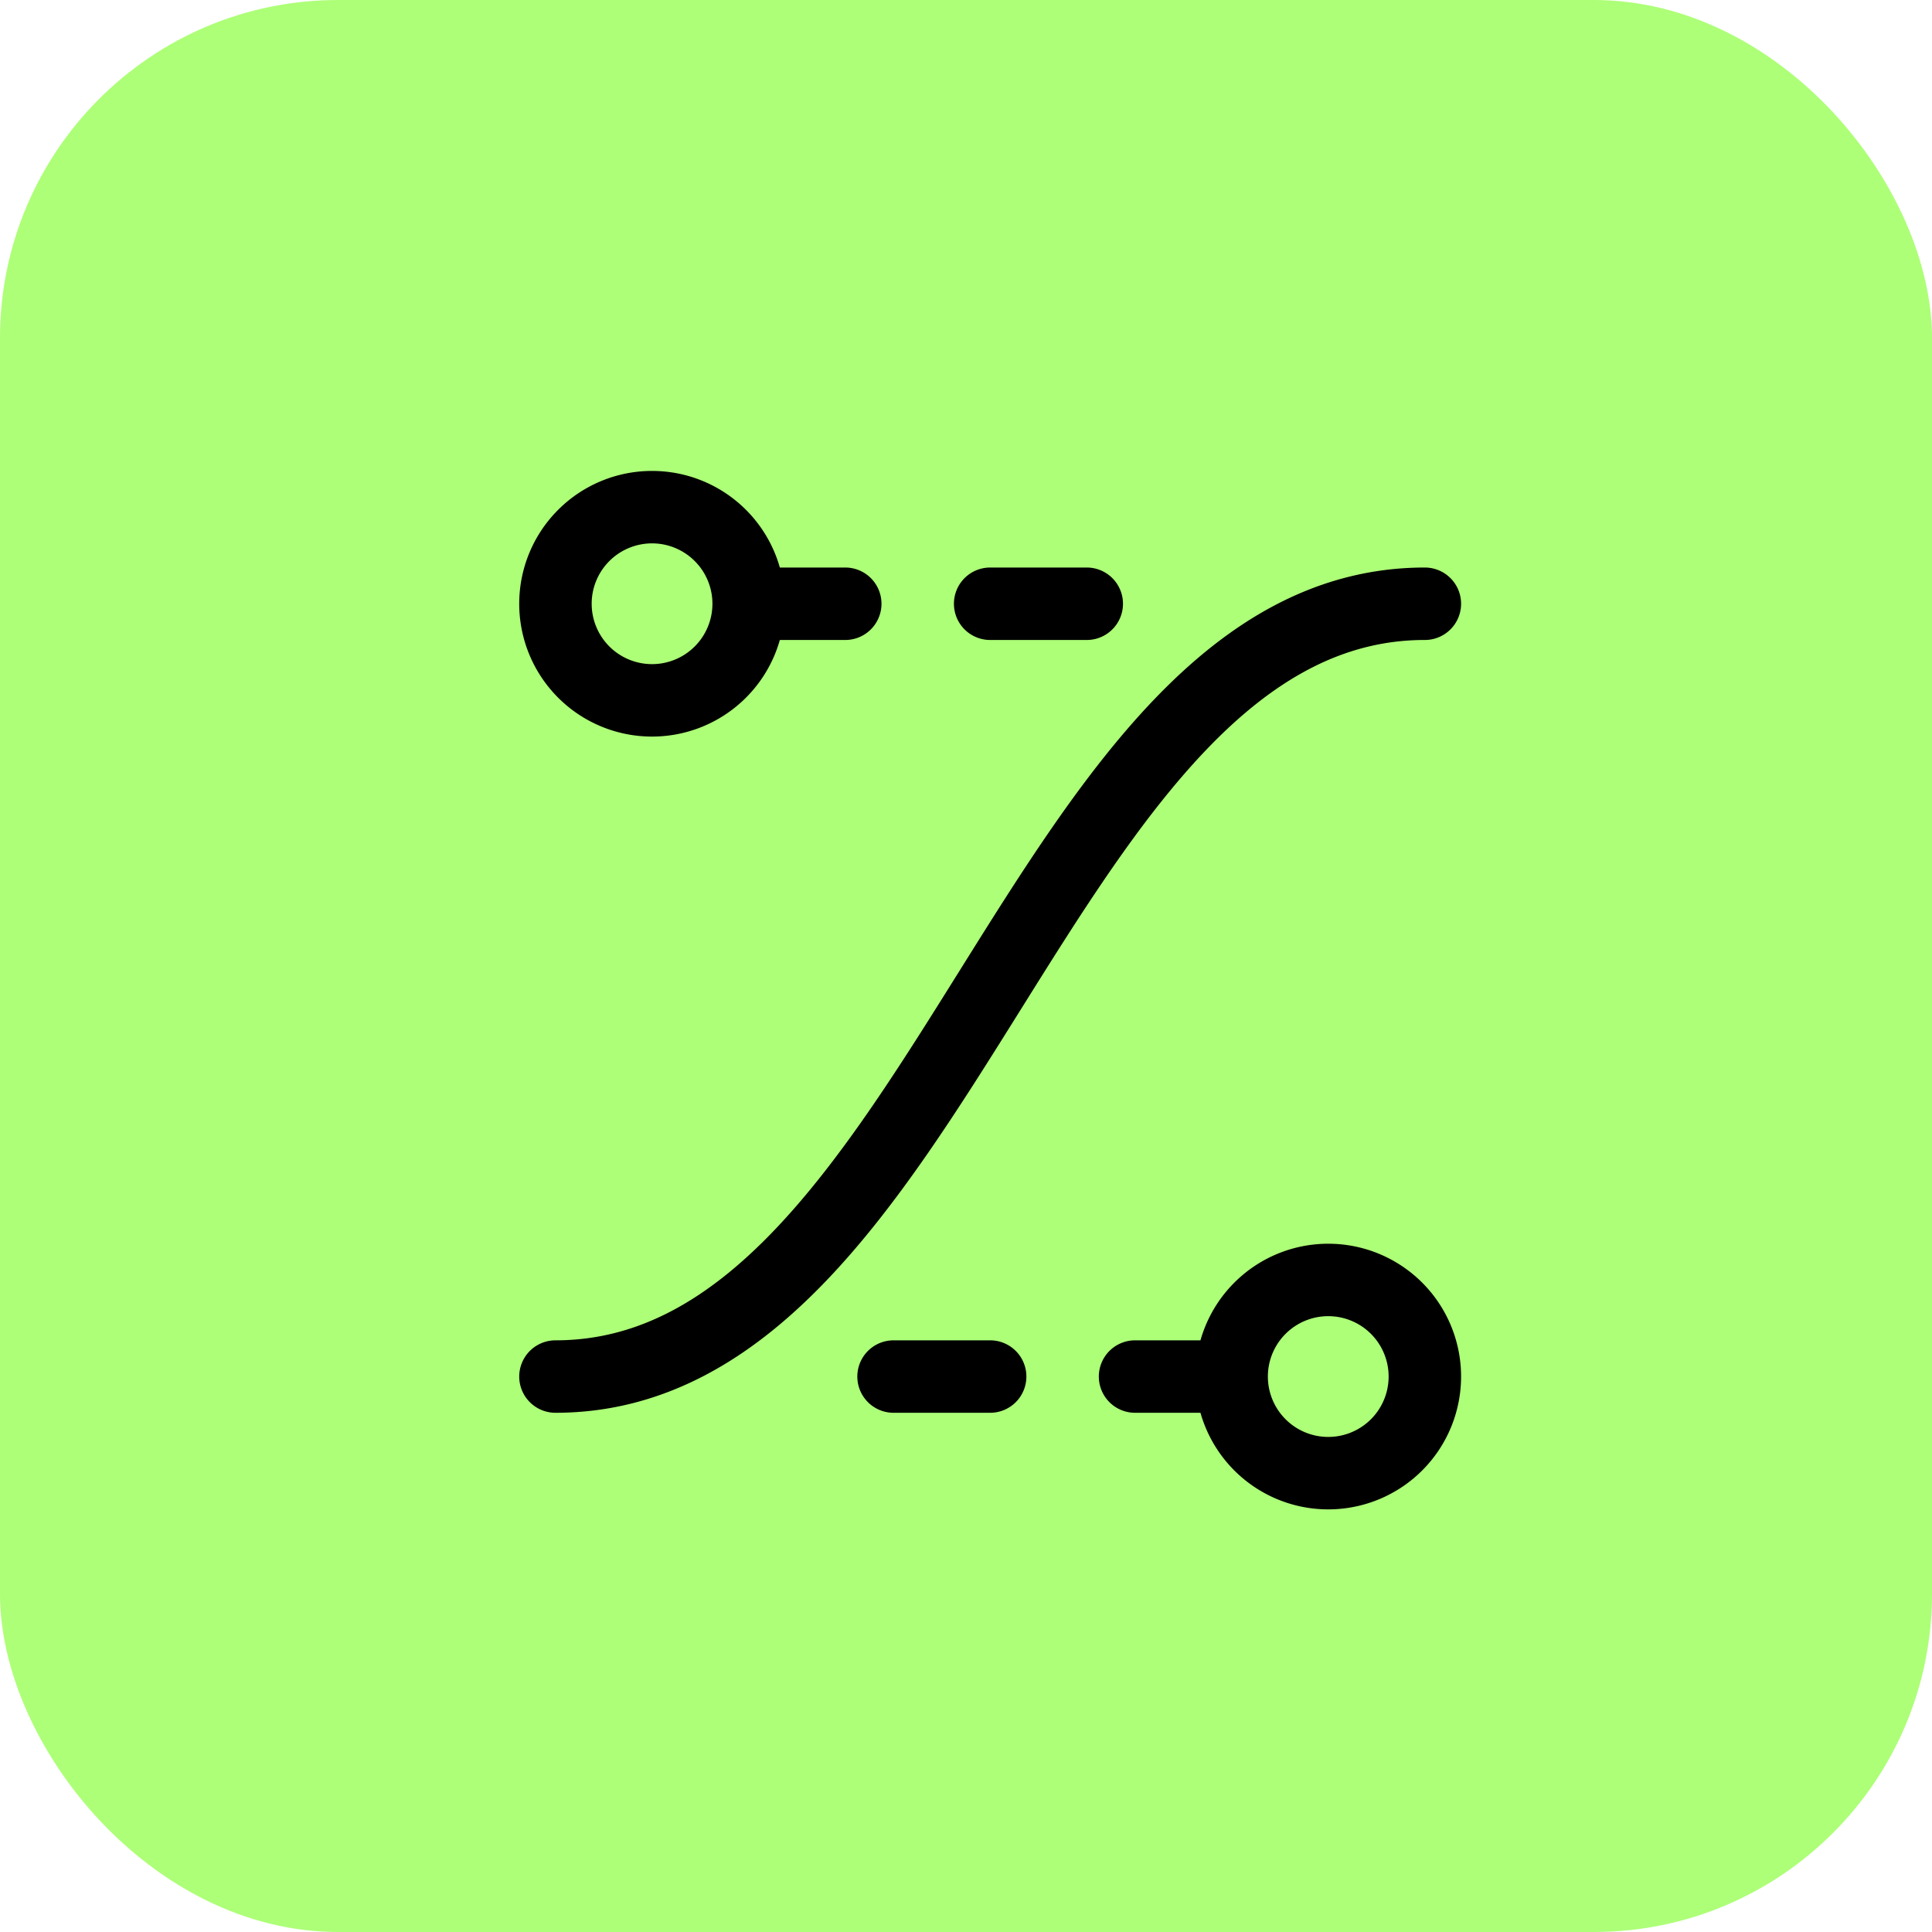 <svg xmlns="http://www.w3.org/2000/svg" width="40" height="40" viewBox="0 0 40 40"><g transform="translate(4029 -9519)"><rect width="40" height="40" rx="7" transform="translate(-4029 9519)" fill="#adff77"/><path d="M17,20a2,2,0,1,0,2-2A2,2,0,0,0,17,20Zm0,0H15M7,4A2,2,0,1,1,5,2,2,2,0,0,1,7,4ZM7,4H9m5,0H12m0,16H10M3,20C11,20,13,4,21,4" transform="translate(-4020.5 9527.5)" fill="none" stroke="#000" stroke-linecap="round" stroke-linejoin="round" stroke-width="1.5"/></g></svg>